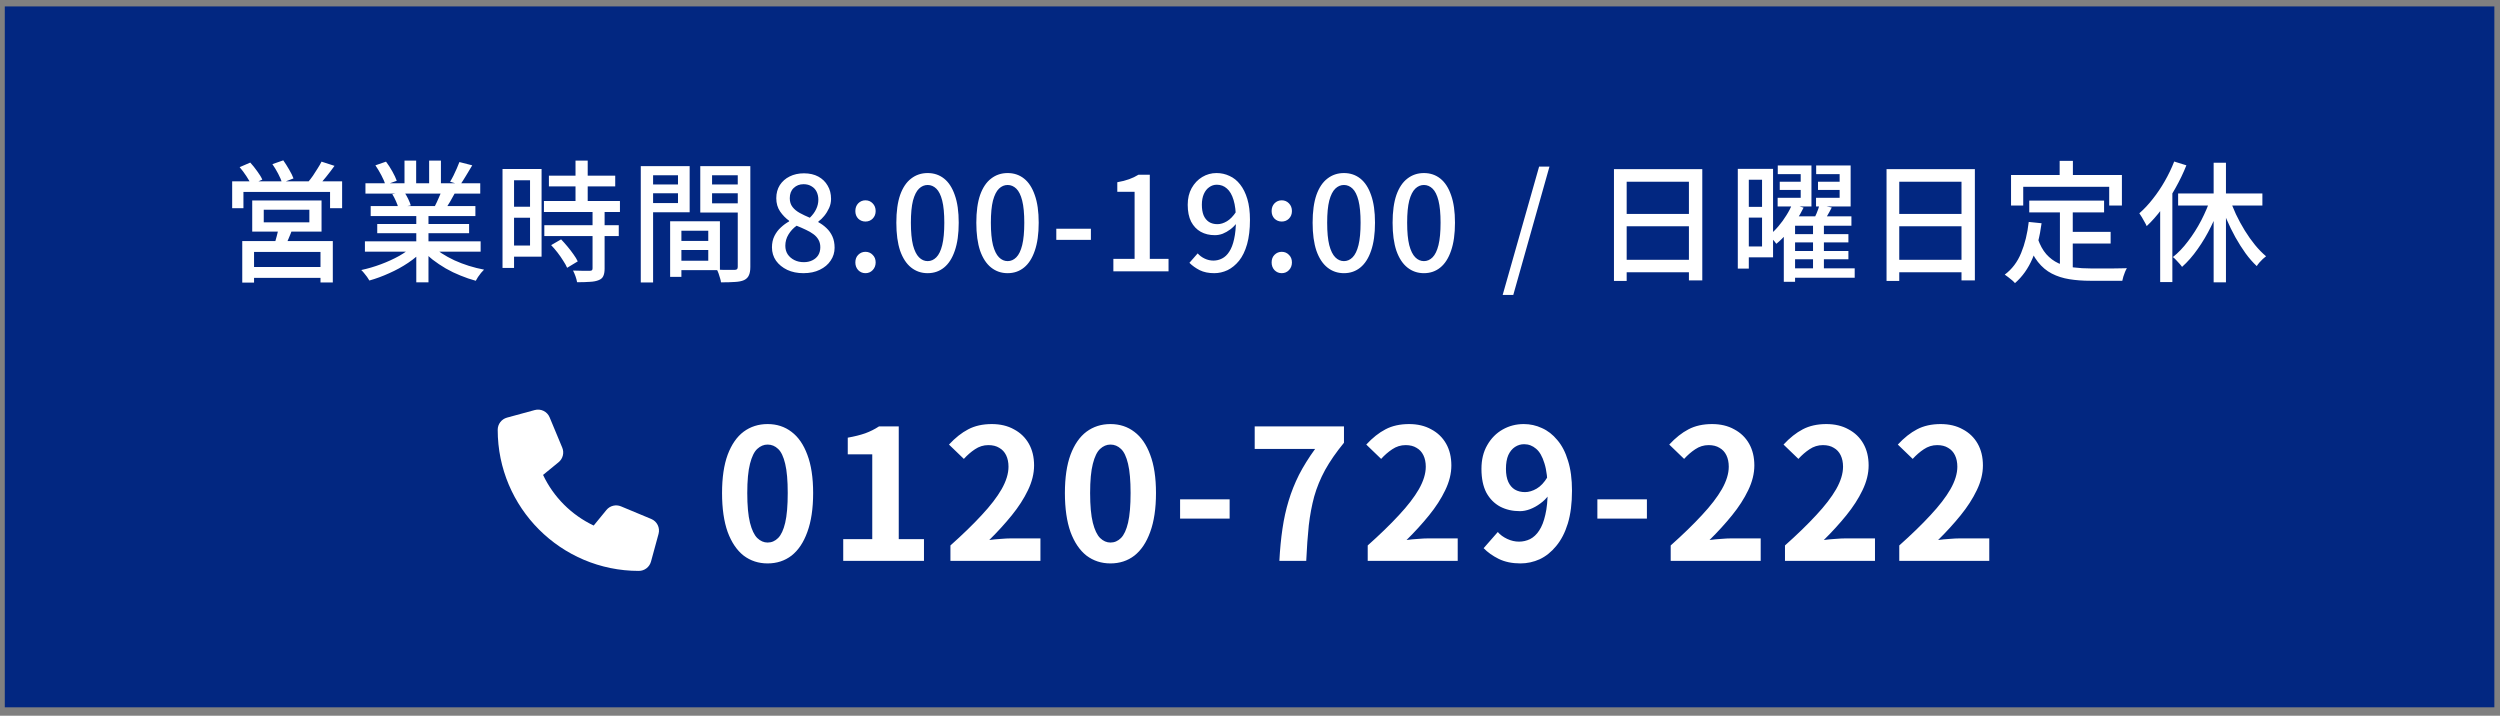 <svg xmlns="http://www.w3.org/2000/svg" width="248" height="71" viewBox="0 0 248 71" fill="none"><rect x="0" y="0" width="248" height="71" fill="#808080" stroke="none"/><rect x="0.475" y="0.638" width="246.965" height="69.527" fill="#022781"></rect><path d="M26.164 20.807V22.055H30.688V20.807H26.164ZM25.02 19.884H31.897V22.978H25.02V19.884ZM27.646 22.562L29.024 22.666C28.903 23.004 28.773 23.334 28.634 23.654C28.504 23.975 28.378 24.248 28.257 24.473L27.191 24.317C27.278 24.057 27.364 23.763 27.451 23.433C27.538 23.104 27.603 22.814 27.646 22.562ZM24.032 23.914H33.015V28.022H31.793V24.993H25.202V28.035H24.032V23.914ZM24.669 26.488H32.313V27.567H24.669V26.488ZM23.031 17.986H33.938V20.651H32.742V19.039H24.149V20.651H23.031V17.986ZM31.897 16.036L33.184 16.452C32.924 16.816 32.647 17.18 32.352 17.544C32.066 17.9 31.802 18.203 31.559 18.454L30.558 18.064C30.714 17.882 30.874 17.674 31.039 17.44C31.204 17.198 31.36 16.955 31.507 16.712C31.663 16.47 31.793 16.244 31.897 16.036ZM23.772 16.582L24.825 16.127C25.059 16.379 25.289 16.665 25.514 16.985C25.748 17.297 25.917 17.575 26.021 17.817L24.916 18.311C24.812 18.077 24.652 17.796 24.435 17.466C24.218 17.137 23.997 16.842 23.772 16.582ZM27.022 16.283L28.101 15.906C28.292 16.175 28.487 16.483 28.686 16.829C28.885 17.167 29.028 17.458 29.115 17.7L27.984 18.129C27.906 17.878 27.776 17.579 27.594 17.232C27.412 16.886 27.221 16.569 27.022 16.283ZM36.2 23.94H47.679V24.967H36.2V23.94ZM36.252 18.181H47.64V19.208H36.252V18.181ZM36.772 20.443H47.159V21.431H36.772V20.443ZM37.422 22.224H46.535V23.134H37.422V22.224ZM41.296 20.924H42.505V28.009H41.296V20.924ZM40.126 15.932H41.283V18.662H40.126V15.932ZM42.57 15.932H43.74V18.597H42.57V15.932ZM40.984 24.369L41.972 24.824C41.565 25.266 41.071 25.682 40.49 26.072C39.909 26.462 39.285 26.805 38.618 27.099C37.951 27.403 37.292 27.645 36.642 27.827C36.581 27.715 36.503 27.593 36.408 27.463C36.321 27.342 36.226 27.221 36.122 27.099C36.027 26.978 35.931 26.874 35.836 26.787C36.486 26.649 37.136 26.458 37.786 26.215C38.436 25.973 39.043 25.695 39.606 25.383C40.169 25.063 40.629 24.725 40.984 24.369ZM42.817 24.343C43.094 24.612 43.424 24.872 43.805 25.123C44.195 25.375 44.62 25.609 45.079 25.825C45.538 26.033 46.015 26.215 46.509 26.371C47.012 26.527 47.514 26.653 48.017 26.748C47.93 26.835 47.831 26.943 47.718 27.073C47.614 27.203 47.514 27.338 47.419 27.476C47.332 27.615 47.259 27.741 47.198 27.853C46.687 27.715 46.18 27.541 45.677 27.333C45.174 27.134 44.689 26.9 44.221 26.631C43.762 26.363 43.328 26.072 42.921 25.76C42.522 25.44 42.171 25.097 41.868 24.733L42.817 24.343ZM45.573 16.075L46.847 16.4C46.648 16.747 46.44 17.094 46.223 17.44C46.015 17.787 45.824 18.086 45.651 18.337L44.65 18.025C44.763 17.843 44.875 17.64 44.988 17.414C45.101 17.18 45.209 16.946 45.313 16.712C45.417 16.478 45.504 16.266 45.573 16.075ZM43.844 18.831L45.131 19.143C44.966 19.447 44.802 19.741 44.637 20.027C44.472 20.305 44.316 20.543 44.169 20.742L43.142 20.443C43.263 20.209 43.389 19.941 43.519 19.637C43.658 19.334 43.766 19.065 43.844 18.831ZM37.24 16.4L38.293 16.036C38.51 16.322 38.718 16.643 38.917 16.998C39.116 17.354 39.264 17.666 39.359 17.934L38.241 18.337C38.163 18.077 38.029 17.765 37.838 17.401C37.647 17.037 37.448 16.704 37.24 16.4ZM38.917 19.26L40.1 19.052C40.239 19.252 40.369 19.477 40.49 19.728C40.611 19.98 40.698 20.196 40.75 20.378L39.515 20.612C39.472 20.43 39.394 20.214 39.281 19.962C39.168 19.702 39.047 19.468 38.917 19.26ZM54.452 17.427H61.03V18.493H54.452V17.427ZM53.958 19.936H61.498V21.028H53.958V19.936ZM53.997 22.341H61.381V23.42H53.997V22.341ZM57.091 15.932H58.3V20.625H57.091V15.932ZM58.781 20.911H59.977V26.644C59.977 26.956 59.934 27.203 59.847 27.385C59.769 27.567 59.617 27.702 59.392 27.788C59.167 27.884 58.881 27.94 58.534 27.957C58.187 27.983 57.758 27.996 57.247 27.996C57.221 27.832 57.169 27.637 57.091 27.411C57.013 27.195 56.931 27.004 56.844 26.839C57.217 26.848 57.559 26.857 57.871 26.865C58.192 26.865 58.404 26.865 58.508 26.865C58.612 26.857 58.681 26.839 58.716 26.813C58.759 26.779 58.781 26.714 58.781 26.618V20.911ZM54.673 24.317L55.661 23.745C55.869 23.962 56.081 24.2 56.298 24.46C56.515 24.72 56.714 24.98 56.896 25.24C57.078 25.492 57.217 25.721 57.312 25.929L56.259 26.566C56.172 26.358 56.042 26.124 55.869 25.864C55.704 25.596 55.518 25.327 55.31 25.058C55.102 24.79 54.89 24.543 54.673 24.317ZM50.435 16.764H53.724V25.461H50.435V24.356H52.58V17.882H50.435V16.764ZM50.5 20.508H53.126V21.6H50.5V20.508ZM49.85 16.764H50.994V26.579H49.85V16.764ZM67.062 23.901H70.832V24.798H67.062V23.901ZM66.997 21.951H71.417V26.8H66.997V25.864H70.26V22.887H66.997V21.951ZM66.477 21.951H67.595V27.463H66.477V21.951ZM64.176 18.298H67.634V19.169H64.176V18.298ZM70.195 18.298H73.692V19.169H70.195V18.298ZM73.185 16.478H74.433V26.475C74.433 26.831 74.385 27.108 74.29 27.307C74.203 27.515 74.043 27.676 73.809 27.788C73.575 27.892 73.272 27.953 72.899 27.97C72.535 27.996 72.076 28.009 71.521 28.009C71.512 27.888 71.482 27.749 71.43 27.593C71.387 27.446 71.339 27.294 71.287 27.138C71.235 26.991 71.179 26.861 71.118 26.748C71.361 26.766 71.603 26.774 71.846 26.774C72.089 26.774 72.301 26.774 72.483 26.774C72.674 26.774 72.808 26.774 72.886 26.774C72.999 26.766 73.077 26.74 73.12 26.696C73.163 26.653 73.185 26.575 73.185 26.462V16.478ZM64.28 16.478H68.414V21.054H64.28V20.144H67.257V17.388H64.28V16.478ZM73.822 16.478V17.388H70.637V20.17H73.822V21.08H69.467V16.478H73.822ZM63.565 16.478H64.787V28.022H63.565V16.478ZM79.698 27.099C79.1 27.099 78.567 26.991 78.099 26.774C77.631 26.549 77.258 26.246 76.981 25.864C76.712 25.474 76.578 25.032 76.578 24.538C76.578 24.114 76.66 23.737 76.825 23.407C76.99 23.078 77.202 22.796 77.462 22.562C77.722 22.32 77.995 22.12 78.281 21.964V21.899C77.934 21.648 77.635 21.34 77.384 20.976C77.133 20.604 77.007 20.166 77.007 19.663C77.007 19.169 77.124 18.736 77.358 18.363C77.601 17.991 77.926 17.705 78.333 17.505C78.749 17.297 79.221 17.193 79.75 17.193C80.305 17.193 80.781 17.302 81.18 17.518C81.579 17.735 81.886 18.034 82.103 18.415C82.328 18.788 82.441 19.226 82.441 19.728C82.441 20.049 82.376 20.352 82.246 20.638C82.116 20.924 81.956 21.184 81.765 21.418C81.583 21.644 81.388 21.83 81.18 21.977V22.042C81.475 22.198 81.743 22.393 81.986 22.627C82.229 22.853 82.424 23.126 82.571 23.446C82.718 23.767 82.792 24.144 82.792 24.577C82.792 25.045 82.662 25.47 82.402 25.851C82.151 26.233 81.791 26.536 81.323 26.761C80.864 26.987 80.322 27.099 79.698 27.099ZM80.335 21.6C80.612 21.332 80.82 21.05 80.959 20.755C81.106 20.452 81.18 20.136 81.18 19.806C81.18 19.52 81.124 19.26 81.011 19.026C80.898 18.792 80.729 18.61 80.504 18.48C80.287 18.342 80.023 18.272 79.711 18.272C79.321 18.272 78.996 18.398 78.736 18.649C78.476 18.892 78.346 19.23 78.346 19.663C78.346 20.01 78.437 20.3 78.619 20.534C78.801 20.768 79.044 20.968 79.347 21.132C79.65 21.297 79.98 21.453 80.335 21.6ZM79.737 26.007C80.058 26.007 80.339 25.947 80.582 25.825C80.833 25.704 81.028 25.535 81.167 25.318C81.306 25.093 81.375 24.829 81.375 24.525C81.375 24.239 81.314 23.992 81.193 23.784C81.072 23.568 80.903 23.381 80.686 23.225C80.478 23.069 80.231 22.926 79.945 22.796C79.659 22.658 79.351 22.523 79.022 22.393C78.693 22.627 78.424 22.918 78.216 23.264C78.008 23.602 77.904 23.975 77.904 24.382C77.904 24.703 77.982 24.985 78.138 25.227C78.303 25.47 78.524 25.661 78.801 25.799C79.078 25.938 79.39 26.007 79.737 26.007ZM85.851 21.977C85.574 21.977 85.335 21.882 85.136 21.691C84.945 21.492 84.85 21.241 84.85 20.937C84.85 20.625 84.945 20.37 85.136 20.17C85.335 19.971 85.574 19.871 85.851 19.871C86.137 19.871 86.375 19.971 86.566 20.17C86.765 20.37 86.865 20.625 86.865 20.937C86.865 21.241 86.765 21.492 86.566 21.691C86.375 21.882 86.137 21.977 85.851 21.977ZM85.851 27.099C85.574 27.099 85.335 27 85.136 26.8C84.945 26.592 84.85 26.337 84.85 26.033C84.85 25.721 84.945 25.47 85.136 25.279C85.335 25.08 85.574 24.98 85.851 24.98C86.137 24.98 86.375 25.08 86.566 25.279C86.765 25.47 86.865 25.721 86.865 26.033C86.865 26.337 86.765 26.592 86.566 26.8C86.375 27 86.137 27.099 85.851 27.099ZM92.024 27.099C91.4 27.099 90.854 26.913 90.386 26.54C89.918 26.168 89.554 25.613 89.294 24.876C89.043 24.131 88.917 23.204 88.917 22.094C88.917 20.985 89.043 20.066 89.294 19.338C89.554 18.61 89.918 18.069 90.386 17.713C90.854 17.349 91.4 17.167 92.024 17.167C92.648 17.167 93.19 17.349 93.649 17.713C94.109 18.077 94.464 18.623 94.715 19.351C94.975 20.071 95.105 20.985 95.105 22.094C95.105 23.204 94.975 24.131 94.715 24.876C94.464 25.613 94.109 26.168 93.649 26.54C93.19 26.913 92.648 27.099 92.024 27.099ZM92.024 25.903C92.345 25.903 92.631 25.778 92.882 25.526C93.133 25.275 93.329 24.872 93.467 24.317C93.606 23.754 93.675 23.013 93.675 22.094C93.675 21.176 93.606 20.443 93.467 19.897C93.329 19.351 93.133 18.957 92.882 18.714C92.631 18.472 92.345 18.35 92.024 18.35C91.704 18.35 91.418 18.472 91.166 18.714C90.915 18.957 90.716 19.351 90.568 19.897C90.43 20.443 90.36 21.176 90.36 22.094C90.36 23.013 90.43 23.754 90.568 24.317C90.716 24.872 90.915 25.275 91.166 25.526C91.418 25.778 91.704 25.903 92.024 25.903ZM99.958 27.099C99.334 27.099 98.788 26.913 98.32 26.54C97.852 26.168 97.488 25.613 97.228 24.876C96.977 24.131 96.851 23.204 96.851 22.094C96.851 20.985 96.977 20.066 97.228 19.338C97.488 18.61 97.852 18.069 98.32 17.713C98.788 17.349 99.334 17.167 99.958 17.167C100.582 17.167 101.124 17.349 101.583 17.713C102.043 18.077 102.398 18.623 102.649 19.351C102.909 20.071 103.039 20.985 103.039 22.094C103.039 23.204 102.909 24.131 102.649 24.876C102.398 25.613 102.043 26.168 101.583 26.54C101.124 26.913 100.582 27.099 99.958 27.099ZM99.958 25.903C100.279 25.903 100.565 25.778 100.816 25.526C101.068 25.275 101.263 24.872 101.401 24.317C101.54 23.754 101.609 23.013 101.609 22.094C101.609 21.176 101.54 20.443 101.401 19.897C101.263 19.351 101.068 18.957 100.816 18.714C100.565 18.472 100.279 18.35 99.958 18.35C99.638 18.35 99.352 18.472 99.1 18.714C98.849 18.957 98.65 19.351 98.502 19.897C98.364 20.443 98.294 21.176 98.294 22.094C98.294 23.013 98.364 23.754 98.502 24.317C98.65 24.872 98.849 25.275 99.1 25.526C99.352 25.778 99.638 25.903 99.958 25.903ZM104.785 23.797V22.692H108.217V23.797H104.785ZM110.446 26.917V25.682H112.552V19.026H110.836V18.077C111.286 17.999 111.676 17.9 112.006 17.778C112.344 17.657 112.651 17.51 112.929 17.336H114.06V25.682H115.919V26.917H110.446ZM120.447 27.099C119.892 27.099 119.411 27 119.004 26.8C118.605 26.592 118.267 26.35 117.99 26.072L118.809 25.136C118.999 25.353 119.233 25.526 119.511 25.656C119.788 25.786 120.074 25.851 120.369 25.851C120.672 25.851 120.958 25.782 121.227 25.643C121.504 25.505 121.742 25.279 121.942 24.967C122.15 24.655 122.31 24.239 122.423 23.719C122.544 23.199 122.605 22.562 122.605 21.808C122.605 21.011 122.527 20.357 122.371 19.845C122.215 19.325 121.994 18.944 121.708 18.701C121.43 18.45 121.097 18.324 120.707 18.324C120.429 18.324 120.178 18.407 119.953 18.571C119.727 18.727 119.55 18.953 119.42 19.247C119.29 19.542 119.225 19.897 119.225 20.313C119.225 20.721 119.281 21.067 119.394 21.353C119.515 21.639 119.693 21.86 119.927 22.016C120.161 22.164 120.442 22.237 120.772 22.237C121.075 22.237 121.387 22.142 121.708 21.951C122.028 21.761 122.332 21.449 122.618 21.015L122.683 22.12C122.501 22.363 122.288 22.575 122.046 22.757C121.803 22.939 121.552 23.082 121.292 23.186C121.032 23.282 120.772 23.329 120.512 23.329C119.983 23.329 119.515 23.217 119.108 22.991C118.709 22.766 118.393 22.432 118.159 21.99C117.933 21.54 117.821 20.981 117.821 20.313C117.821 19.681 117.951 19.13 118.211 18.662C118.479 18.186 118.83 17.817 119.264 17.557C119.697 17.297 120.169 17.167 120.681 17.167C121.14 17.167 121.569 17.263 121.968 17.453C122.375 17.635 122.726 17.917 123.021 18.298C123.324 18.68 123.562 19.161 123.736 19.741C123.909 20.322 123.996 21.011 123.996 21.808C123.996 22.744 123.9 23.55 123.71 24.226C123.519 24.894 123.255 25.44 122.917 25.864C122.579 26.28 122.197 26.592 121.773 26.8C121.348 27 120.906 27.099 120.447 27.099ZM127.146 21.977C126.869 21.977 126.63 21.882 126.431 21.691C126.24 21.492 126.145 21.241 126.145 20.937C126.145 20.625 126.24 20.37 126.431 20.17C126.63 19.971 126.869 19.871 127.146 19.871C127.432 19.871 127.67 19.971 127.861 20.17C128.06 20.37 128.16 20.625 128.16 20.937C128.16 21.241 128.06 21.492 127.861 21.691C127.67 21.882 127.432 21.977 127.146 21.977ZM127.146 27.099C126.869 27.099 126.63 27 126.431 26.8C126.24 26.592 126.145 26.337 126.145 26.033C126.145 25.721 126.24 25.47 126.431 25.279C126.63 25.08 126.869 24.98 127.146 24.98C127.432 24.98 127.67 25.08 127.861 25.279C128.06 25.47 128.16 25.721 128.16 26.033C128.16 26.337 128.06 26.592 127.861 26.8C127.67 27 127.432 27.099 127.146 27.099ZM133.319 27.099C132.695 27.099 132.149 26.913 131.681 26.54C131.213 26.168 130.849 25.613 130.589 24.876C130.338 24.131 130.212 23.204 130.212 22.094C130.212 20.985 130.338 20.066 130.589 19.338C130.849 18.61 131.213 18.069 131.681 17.713C132.149 17.349 132.695 17.167 133.319 17.167C133.943 17.167 134.485 17.349 134.944 17.713C135.403 18.077 135.759 18.623 136.01 19.351C136.27 20.071 136.4 20.985 136.4 22.094C136.4 23.204 136.27 24.131 136.01 24.876C135.759 25.613 135.403 26.168 134.944 26.54C134.485 26.913 133.943 27.099 133.319 27.099ZM133.319 25.903C133.64 25.903 133.926 25.778 134.177 25.526C134.428 25.275 134.623 24.872 134.762 24.317C134.901 23.754 134.97 23.013 134.97 22.094C134.97 21.176 134.901 20.443 134.762 19.897C134.623 19.351 134.428 18.957 134.177 18.714C133.926 18.472 133.64 18.35 133.319 18.35C132.998 18.35 132.712 18.472 132.461 18.714C132.21 18.957 132.01 19.351 131.863 19.897C131.724 20.443 131.655 21.176 131.655 22.094C131.655 23.013 131.724 23.754 131.863 24.317C132.01 24.872 132.21 25.275 132.461 25.526C132.712 25.778 132.998 25.903 133.319 25.903ZM141.253 27.099C140.629 27.099 140.083 26.913 139.615 26.54C139.147 26.168 138.783 25.613 138.523 24.876C138.272 24.131 138.146 23.204 138.146 22.094C138.146 20.985 138.272 20.066 138.523 19.338C138.783 18.61 139.147 18.069 139.615 17.713C140.083 17.349 140.629 17.167 141.253 17.167C141.877 17.167 142.419 17.349 142.878 17.713C143.337 18.077 143.693 18.623 143.944 19.351C144.204 20.071 144.334 20.985 144.334 22.094C144.334 23.204 144.204 24.131 143.944 24.876C143.693 25.613 143.337 26.168 142.878 26.54C142.419 26.913 141.877 27.099 141.253 27.099ZM141.253 25.903C141.574 25.903 141.86 25.778 142.111 25.526C142.362 25.275 142.557 24.872 142.696 24.317C142.835 23.754 142.904 23.013 142.904 22.094C142.904 21.176 142.835 20.443 142.696 19.897C142.557 19.351 142.362 18.957 142.111 18.714C141.86 18.472 141.574 18.35 141.253 18.35C140.932 18.35 140.646 18.472 140.395 18.714C140.144 18.957 139.944 19.351 139.797 19.897C139.658 20.443 139.589 21.176 139.589 22.094C139.589 23.013 139.658 23.754 139.797 24.317C139.944 24.872 140.144 25.275 140.395 25.526C140.646 25.778 140.932 25.903 141.253 25.903ZM149.065 29.257L152.679 16.53H153.706L150.118 29.257H149.065ZM160.105 16.777H168.867V27.814H167.541V18.025H161.366V27.866H160.105V16.777ZM160.95 21.223H168.1V22.445H160.95V21.223ZM160.937 25.773H168.113V27.008H160.937V25.773ZM176.55 18.025H179.241V18.844H176.55V18.025ZM176.355 16.413H179.696V20.482H176.342V19.624H178.63V17.271H176.355V16.413ZM180.346 18.025H183.076V18.844H180.346V18.025ZM180.164 16.413H183.583V20.482H180.151V19.624H182.491V17.271H180.164V16.413ZM177.629 23.225H183.362V24.044H177.629V23.225ZM177.629 24.902H183.362V25.721H177.629V24.902ZM177.655 26.618H183.986V27.554H177.655V26.618ZM177.772 20.261L178.916 20.599C178.708 21.024 178.461 21.457 178.175 21.899C177.898 22.341 177.59 22.762 177.252 23.16C176.923 23.55 176.576 23.893 176.212 24.187C176.16 24.109 176.091 24.018 176.004 23.914C175.918 23.81 175.827 23.711 175.731 23.615C175.645 23.511 175.567 23.425 175.497 23.355C175.818 23.095 176.126 22.792 176.42 22.445C176.715 22.099 176.979 21.735 177.213 21.353C177.456 20.972 177.642 20.608 177.772 20.261ZM178.071 21.457H183.661V22.393H178.071V27.957H176.953V22.406L177.863 21.457H178.071ZM180.489 20.339L181.711 20.586C181.555 20.89 181.391 21.189 181.217 21.483C181.053 21.778 180.897 22.034 180.749 22.25L179.826 21.99C179.948 21.748 180.073 21.475 180.203 21.171C180.333 20.859 180.429 20.582 180.489 20.339ZM179.852 22.185H180.931V26.969H179.852V22.185ZM172.988 16.751H175.887V25.526H172.988V24.447H174.795V17.83H172.988V16.751ZM173.04 20.521H175.354V21.587H173.04V20.521ZM172.39 16.751H173.482V26.644H172.39V16.751ZM187.145 16.777H195.907V27.814H194.581V18.025H188.406V27.866H187.145V16.777ZM187.99 21.223H195.14V22.445H187.99V21.223ZM187.977 25.773H195.153V27.008H187.977V25.773ZM201.302 19.897H208.725V21.067H201.302V19.897ZM204.994 23.004H209.375V24.161H204.994V23.004ZM204.344 20.547H205.618V26.995L204.344 26.826V20.547ZM201.25 22.016L202.524 22.146C202.351 23.464 202.052 24.625 201.627 25.63C201.203 26.627 200.622 27.446 199.885 28.087C199.825 28.009 199.729 27.914 199.599 27.801C199.478 27.697 199.348 27.593 199.209 27.489C199.079 27.385 198.967 27.303 198.871 27.242C199.591 26.705 200.132 25.99 200.496 25.097C200.869 24.196 201.12 23.169 201.25 22.016ZM202.147 23.667C202.364 24.3 202.646 24.816 202.992 25.214C203.339 25.604 203.738 25.903 204.188 26.111C204.648 26.311 205.15 26.449 205.696 26.527C206.242 26.597 206.827 26.631 207.451 26.631C207.573 26.631 207.746 26.631 207.971 26.631C208.197 26.631 208.448 26.631 208.725 26.631C209.011 26.631 209.297 26.631 209.583 26.631C209.878 26.623 210.147 26.618 210.389 26.618C210.641 26.618 210.84 26.614 210.987 26.605C210.927 26.701 210.866 26.822 210.805 26.969C210.745 27.125 210.688 27.281 210.636 27.437C210.593 27.593 210.558 27.732 210.532 27.853H209.882H207.386C206.624 27.853 205.922 27.801 205.28 27.697C204.639 27.593 204.058 27.407 203.538 27.138C203.018 26.87 202.559 26.484 202.16 25.981C201.762 25.479 201.424 24.829 201.146 24.031L202.147 23.667ZM204.318 15.958H205.631V18.168H204.318V15.958ZM199.495 17.362H210.493V20.391H209.232V18.532H200.704V20.391H199.495V17.362ZM219.593 16.14H220.815V28.009H219.593V16.14ZM216.07 19.195H224.429V20.391H216.07V19.195ZM221.14 19.572C221.322 20.127 221.543 20.686 221.803 21.249C222.072 21.813 222.367 22.354 222.687 22.874C223.008 23.394 223.346 23.871 223.701 24.304C224.057 24.738 224.421 25.11 224.793 25.422C224.698 25.492 224.59 25.583 224.468 25.695C224.356 25.808 224.243 25.925 224.13 26.046C224.026 26.168 223.94 26.285 223.87 26.397C223.489 26.042 223.121 25.622 222.765 25.136C222.41 24.642 222.072 24.109 221.751 23.537C221.431 22.957 221.136 22.354 220.867 21.73C220.599 21.106 220.365 20.482 220.165 19.858L221.14 19.572ZM219.32 19.611L220.373 19.923C220.096 20.781 219.754 21.622 219.346 22.445C218.948 23.26 218.501 24.014 218.007 24.707C217.522 25.401 217.006 25.99 216.46 26.475C216.391 26.371 216.3 26.259 216.187 26.137C216.083 26.016 215.975 25.899 215.862 25.786C215.75 25.665 215.646 25.57 215.55 25.5C216.07 25.093 216.569 24.573 217.045 23.94C217.531 23.308 217.968 22.619 218.358 21.873C218.748 21.119 219.069 20.365 219.32 19.611ZM215.68 16.023L216.889 16.4C216.586 17.163 216.226 17.913 215.81 18.649C215.403 19.386 214.952 20.079 214.458 20.729C213.973 21.379 213.47 21.947 212.95 22.432C212.916 22.337 212.851 22.207 212.755 22.042C212.669 21.878 212.578 21.717 212.482 21.561C212.387 21.397 212.3 21.262 212.222 21.158C212.69 20.751 213.137 20.274 213.561 19.728C213.995 19.182 214.389 18.597 214.744 17.973C215.108 17.341 215.42 16.691 215.68 16.023ZM214.289 19.598L215.485 18.402L215.498 18.415V27.983H214.289V19.598Z" fill="white"></path><path d="M76.145 55.891C75.245 55.891 74.453 55.633 73.769 55.117C73.097 54.589 72.569 53.809 72.185 52.777C71.813 51.733 71.627 50.443 71.627 48.907C71.627 47.383 71.813 46.117 72.185 45.109C72.569 44.089 73.097 43.327 73.769 42.823C74.453 42.319 75.245 42.067 76.145 42.067C77.057 42.067 77.849 42.325 78.521 42.841C79.193 43.345 79.715 44.101 80.087 45.109C80.471 46.117 80.663 47.383 80.663 48.907C80.663 50.443 80.471 51.733 80.087 52.777C79.715 53.809 79.193 54.589 78.521 55.117C77.849 55.633 77.057 55.891 76.145 55.891ZM76.145 53.821C76.541 53.821 76.889 53.671 77.189 53.371C77.489 53.071 77.723 52.567 77.891 51.859C78.059 51.139 78.143 50.155 78.143 48.907C78.143 47.671 78.059 46.705 77.891 46.009C77.723 45.301 77.489 44.809 77.189 44.533C76.889 44.245 76.541 44.101 76.145 44.101C75.773 44.101 75.431 44.245 75.119 44.533C74.819 44.809 74.579 45.301 74.399 46.009C74.219 46.705 74.129 47.671 74.129 48.907C74.129 50.155 74.219 51.139 74.399 51.859C74.579 52.567 74.819 53.071 75.119 53.371C75.431 53.671 75.773 53.821 76.145 53.821ZM83.648 55.639V53.479H86.528V45.073H84.098V43.417C84.77 43.297 85.346 43.153 85.826 42.985C86.318 42.805 86.774 42.577 87.194 42.301H89.156V53.479H91.658V55.639H83.648ZM94.283 55.639V54.109C95.495 53.029 96.527 52.027 97.379 51.103C98.243 50.179 98.903 49.321 99.359 48.529C99.815 47.725 100.043 46.981 100.043 46.297C100.043 45.865 99.965 45.487 99.809 45.163C99.653 44.839 99.425 44.593 99.125 44.425C98.837 44.245 98.477 44.155 98.045 44.155C97.565 44.155 97.121 44.293 96.713 44.569C96.317 44.833 95.951 45.151 95.615 45.523L94.139 44.101C94.763 43.429 95.399 42.925 96.047 42.589C96.707 42.241 97.487 42.067 98.387 42.067C99.227 42.067 99.959 42.241 100.583 42.589C101.219 42.925 101.711 43.399 102.059 44.011C102.407 44.623 102.581 45.343 102.581 46.171C102.581 46.975 102.377 47.797 101.969 48.637C101.573 49.465 101.039 50.293 100.367 51.121C99.695 51.949 98.951 52.765 98.135 53.569C98.483 53.521 98.855 53.485 99.251 53.461C99.659 53.425 100.019 53.407 100.331 53.407H103.211V55.639H94.283ZM110.156 55.891C109.256 55.891 108.464 55.633 107.78 55.117C107.108 54.589 106.58 53.809 106.196 52.777C105.824 51.733 105.638 50.443 105.638 48.907C105.638 47.383 105.824 46.117 106.196 45.109C106.58 44.089 107.108 43.327 107.78 42.823C108.464 42.319 109.256 42.067 110.156 42.067C111.068 42.067 111.86 42.325 112.532 42.841C113.204 43.345 113.726 44.101 114.098 45.109C114.482 46.117 114.674 47.383 114.674 48.907C114.674 50.443 114.482 51.733 114.098 52.777C113.726 53.809 113.204 54.589 112.532 55.117C111.86 55.633 111.068 55.891 110.156 55.891ZM110.156 53.821C110.552 53.821 110.9 53.671 111.2 53.371C111.5 53.071 111.734 52.567 111.902 51.859C112.07 51.139 112.154 50.155 112.154 48.907C112.154 47.671 112.07 46.705 111.902 46.009C111.734 45.301 111.5 44.809 111.2 44.533C110.9 44.245 110.552 44.101 110.156 44.101C109.784 44.101 109.442 44.245 109.13 44.533C108.83 44.809 108.59 45.301 108.41 46.009C108.23 46.705 108.14 47.671 108.14 48.907C108.14 50.155 108.23 51.139 108.41 51.859C108.59 52.567 108.83 53.071 109.13 53.371C109.442 53.671 109.784 53.821 110.156 53.821ZM117.065 51.445V49.537H121.979V51.445H117.065ZM126.914 55.639C126.974 54.487 127.076 53.425 127.22 52.453C127.364 51.469 127.568 50.545 127.832 49.681C128.096 48.805 128.438 47.947 128.858 47.107C129.29 46.267 129.824 45.409 130.46 44.533H124.466V42.301H133.322V43.921C132.554 44.857 131.93 45.757 131.45 46.621C130.982 47.485 130.622 48.361 130.37 49.249C130.13 50.137 129.95 51.097 129.83 52.129C129.722 53.161 129.638 54.331 129.578 55.639H126.914ZM135.677 55.639V54.109C136.889 53.029 137.921 52.027 138.773 51.103C139.637 50.179 140.297 49.321 140.753 48.529C141.209 47.725 141.437 46.981 141.437 46.297C141.437 45.865 141.359 45.487 141.203 45.163C141.047 44.839 140.819 44.593 140.519 44.425C140.231 44.245 139.871 44.155 139.439 44.155C138.959 44.155 138.515 44.293 138.107 44.569C137.711 44.833 137.345 45.151 137.009 45.523L135.533 44.101C136.157 43.429 136.793 42.925 137.441 42.589C138.101 42.241 138.881 42.067 139.781 42.067C140.621 42.067 141.353 42.241 141.977 42.589C142.613 42.925 143.105 43.399 143.453 44.011C143.801 44.623 143.975 45.343 143.975 46.171C143.975 46.975 143.771 47.797 143.363 48.637C142.967 49.465 142.433 50.293 141.761 51.121C141.089 51.949 140.345 52.765 139.529 53.569C139.877 53.521 140.249 53.485 140.645 53.461C141.053 53.425 141.413 53.407 141.725 53.407H144.605V55.639H135.677ZM150.83 55.891C150.002 55.891 149.282 55.741 148.67 55.441C148.07 55.141 147.572 54.787 147.176 54.379L148.58 52.777C148.82 53.053 149.132 53.281 149.516 53.461C149.9 53.641 150.29 53.731 150.686 53.731C151.07 53.731 151.436 53.647 151.784 53.479C152.132 53.299 152.432 53.017 152.684 52.633C152.948 52.237 153.152 51.715 153.296 51.067C153.452 50.419 153.53 49.621 153.53 48.673C153.53 47.533 153.422 46.627 153.206 45.955C153.002 45.283 152.726 44.803 152.378 44.515C152.03 44.215 151.634 44.065 151.19 44.065C150.866 44.065 150.566 44.155 150.29 44.335C150.014 44.515 149.792 44.785 149.624 45.145C149.468 45.505 149.39 45.961 149.39 46.513C149.39 47.029 149.468 47.461 149.624 47.809C149.78 48.145 149.996 48.397 150.272 48.565C150.56 48.733 150.896 48.817 151.28 48.817C151.652 48.817 152.036 48.703 152.432 48.475C152.828 48.247 153.188 47.863 153.512 47.323L153.638 49.105C153.41 49.429 153.128 49.711 152.792 49.951C152.468 50.191 152.132 50.377 151.784 50.509C151.436 50.641 151.1 50.707 150.776 50.707C150.044 50.707 149.39 50.557 148.814 50.257C148.238 49.945 147.782 49.483 147.446 48.871C147.122 48.247 146.96 47.461 146.96 46.513C146.96 45.601 147.152 44.815 147.536 44.155C147.92 43.483 148.43 42.967 149.066 42.607C149.702 42.247 150.398 42.067 151.154 42.067C151.79 42.067 152.39 42.199 152.954 42.463C153.53 42.715 154.04 43.111 154.484 43.651C154.94 44.179 155.294 44.863 155.546 45.703C155.81 46.531 155.942 47.521 155.942 48.673C155.942 49.933 155.804 51.019 155.528 51.931C155.252 52.831 154.868 53.575 154.376 54.163C153.896 54.751 153.35 55.189 152.738 55.477C152.126 55.753 151.49 55.891 150.83 55.891ZM158.459 51.445V49.537H163.373V51.445H158.459ZM165.733 55.639V54.109C166.945 53.029 167.977 52.027 168.829 51.103C169.693 50.179 170.353 49.321 170.809 48.529C171.265 47.725 171.493 46.981 171.493 46.297C171.493 45.865 171.415 45.487 171.259 45.163C171.103 44.839 170.875 44.593 170.575 44.425C170.287 44.245 169.927 44.155 169.495 44.155C169.015 44.155 168.571 44.293 168.163 44.569C167.767 44.833 167.401 45.151 167.065 45.523L165.589 44.101C166.213 43.429 166.849 42.925 167.497 42.589C168.157 42.241 168.937 42.067 169.837 42.067C170.677 42.067 171.409 42.241 172.033 42.589C172.669 42.925 173.161 43.399 173.509 44.011C173.857 44.623 174.031 45.343 174.031 46.171C174.031 46.975 173.827 47.797 173.419 48.637C173.023 49.465 172.489 50.293 171.817 51.121C171.145 51.949 170.401 52.765 169.585 53.569C169.933 53.521 170.305 53.485 170.701 53.461C171.109 53.425 171.469 53.407 171.781 53.407H174.661V55.639H165.733ZM177.07 55.639V54.109C178.282 53.029 179.314 52.027 180.166 51.103C181.03 50.179 181.69 49.321 182.146 48.529C182.602 47.725 182.83 46.981 182.83 46.297C182.83 45.865 182.752 45.487 182.596 45.163C182.44 44.839 182.212 44.593 181.912 44.425C181.624 44.245 181.264 44.155 180.832 44.155C180.352 44.155 179.908 44.293 179.5 44.569C179.104 44.833 178.738 45.151 178.402 45.523L176.926 44.101C177.55 43.429 178.186 42.925 178.834 42.589C179.494 42.241 180.274 42.067 181.174 42.067C182.014 42.067 182.746 42.241 183.37 42.589C184.006 42.925 184.498 43.399 184.846 44.011C185.194 44.623 185.368 45.343 185.368 46.171C185.368 46.975 185.164 47.797 184.756 48.637C184.36 49.465 183.826 50.293 183.154 51.121C182.482 51.949 181.738 52.765 180.922 53.569C181.27 53.521 181.642 53.485 182.038 53.461C182.446 53.425 182.806 53.407 183.118 53.407H185.998V55.639H177.07ZM188.408 55.639V54.109C189.62 53.029 190.652 52.027 191.504 51.103C192.368 50.179 193.028 49.321 193.484 48.529C193.94 47.725 194.168 46.981 194.168 46.297C194.168 45.865 194.09 45.487 193.934 45.163C193.778 44.839 193.55 44.593 193.25 44.425C192.962 44.245 192.602 44.155 192.17 44.155C191.69 44.155 191.246 44.293 190.838 44.569C190.442 44.833 190.076 45.151 189.74 45.523L188.264 44.101C188.888 43.429 189.524 42.925 190.172 42.589C190.832 42.241 191.612 42.067 192.512 42.067C193.352 42.067 194.084 42.241 194.708 42.589C195.344 42.925 195.836 43.399 196.184 44.011C196.532 44.623 196.706 45.343 196.706 46.171C196.706 46.975 196.502 47.797 196.094 48.637C195.698 49.465 195.164 50.293 194.492 51.121C193.82 51.949 193.076 52.765 192.26 53.569C192.608 53.521 192.98 53.485 193.376 53.461C193.784 53.425 194.144 53.407 194.456 53.407H197.336V55.639H188.408Z" fill="white"></path><path d="M54.525 41.403C54.284 40.821 53.65 40.512 53.044 40.678L50.294 41.428C49.75 41.578 49.372 42.071 49.372 42.634C49.372 50.365 55.641 56.634 63.372 56.634C63.934 56.634 64.428 56.256 64.578 55.712L65.328 52.962C65.494 52.356 65.184 51.721 64.603 51.481L61.603 50.231C61.094 50.018 60.503 50.165 60.156 50.593L58.894 52.134C56.694 51.093 54.912 49.312 53.872 47.112L55.412 45.853C55.84 45.503 55.987 44.915 55.775 44.406L54.525 41.406V41.403Z" fill="white"></path></svg>